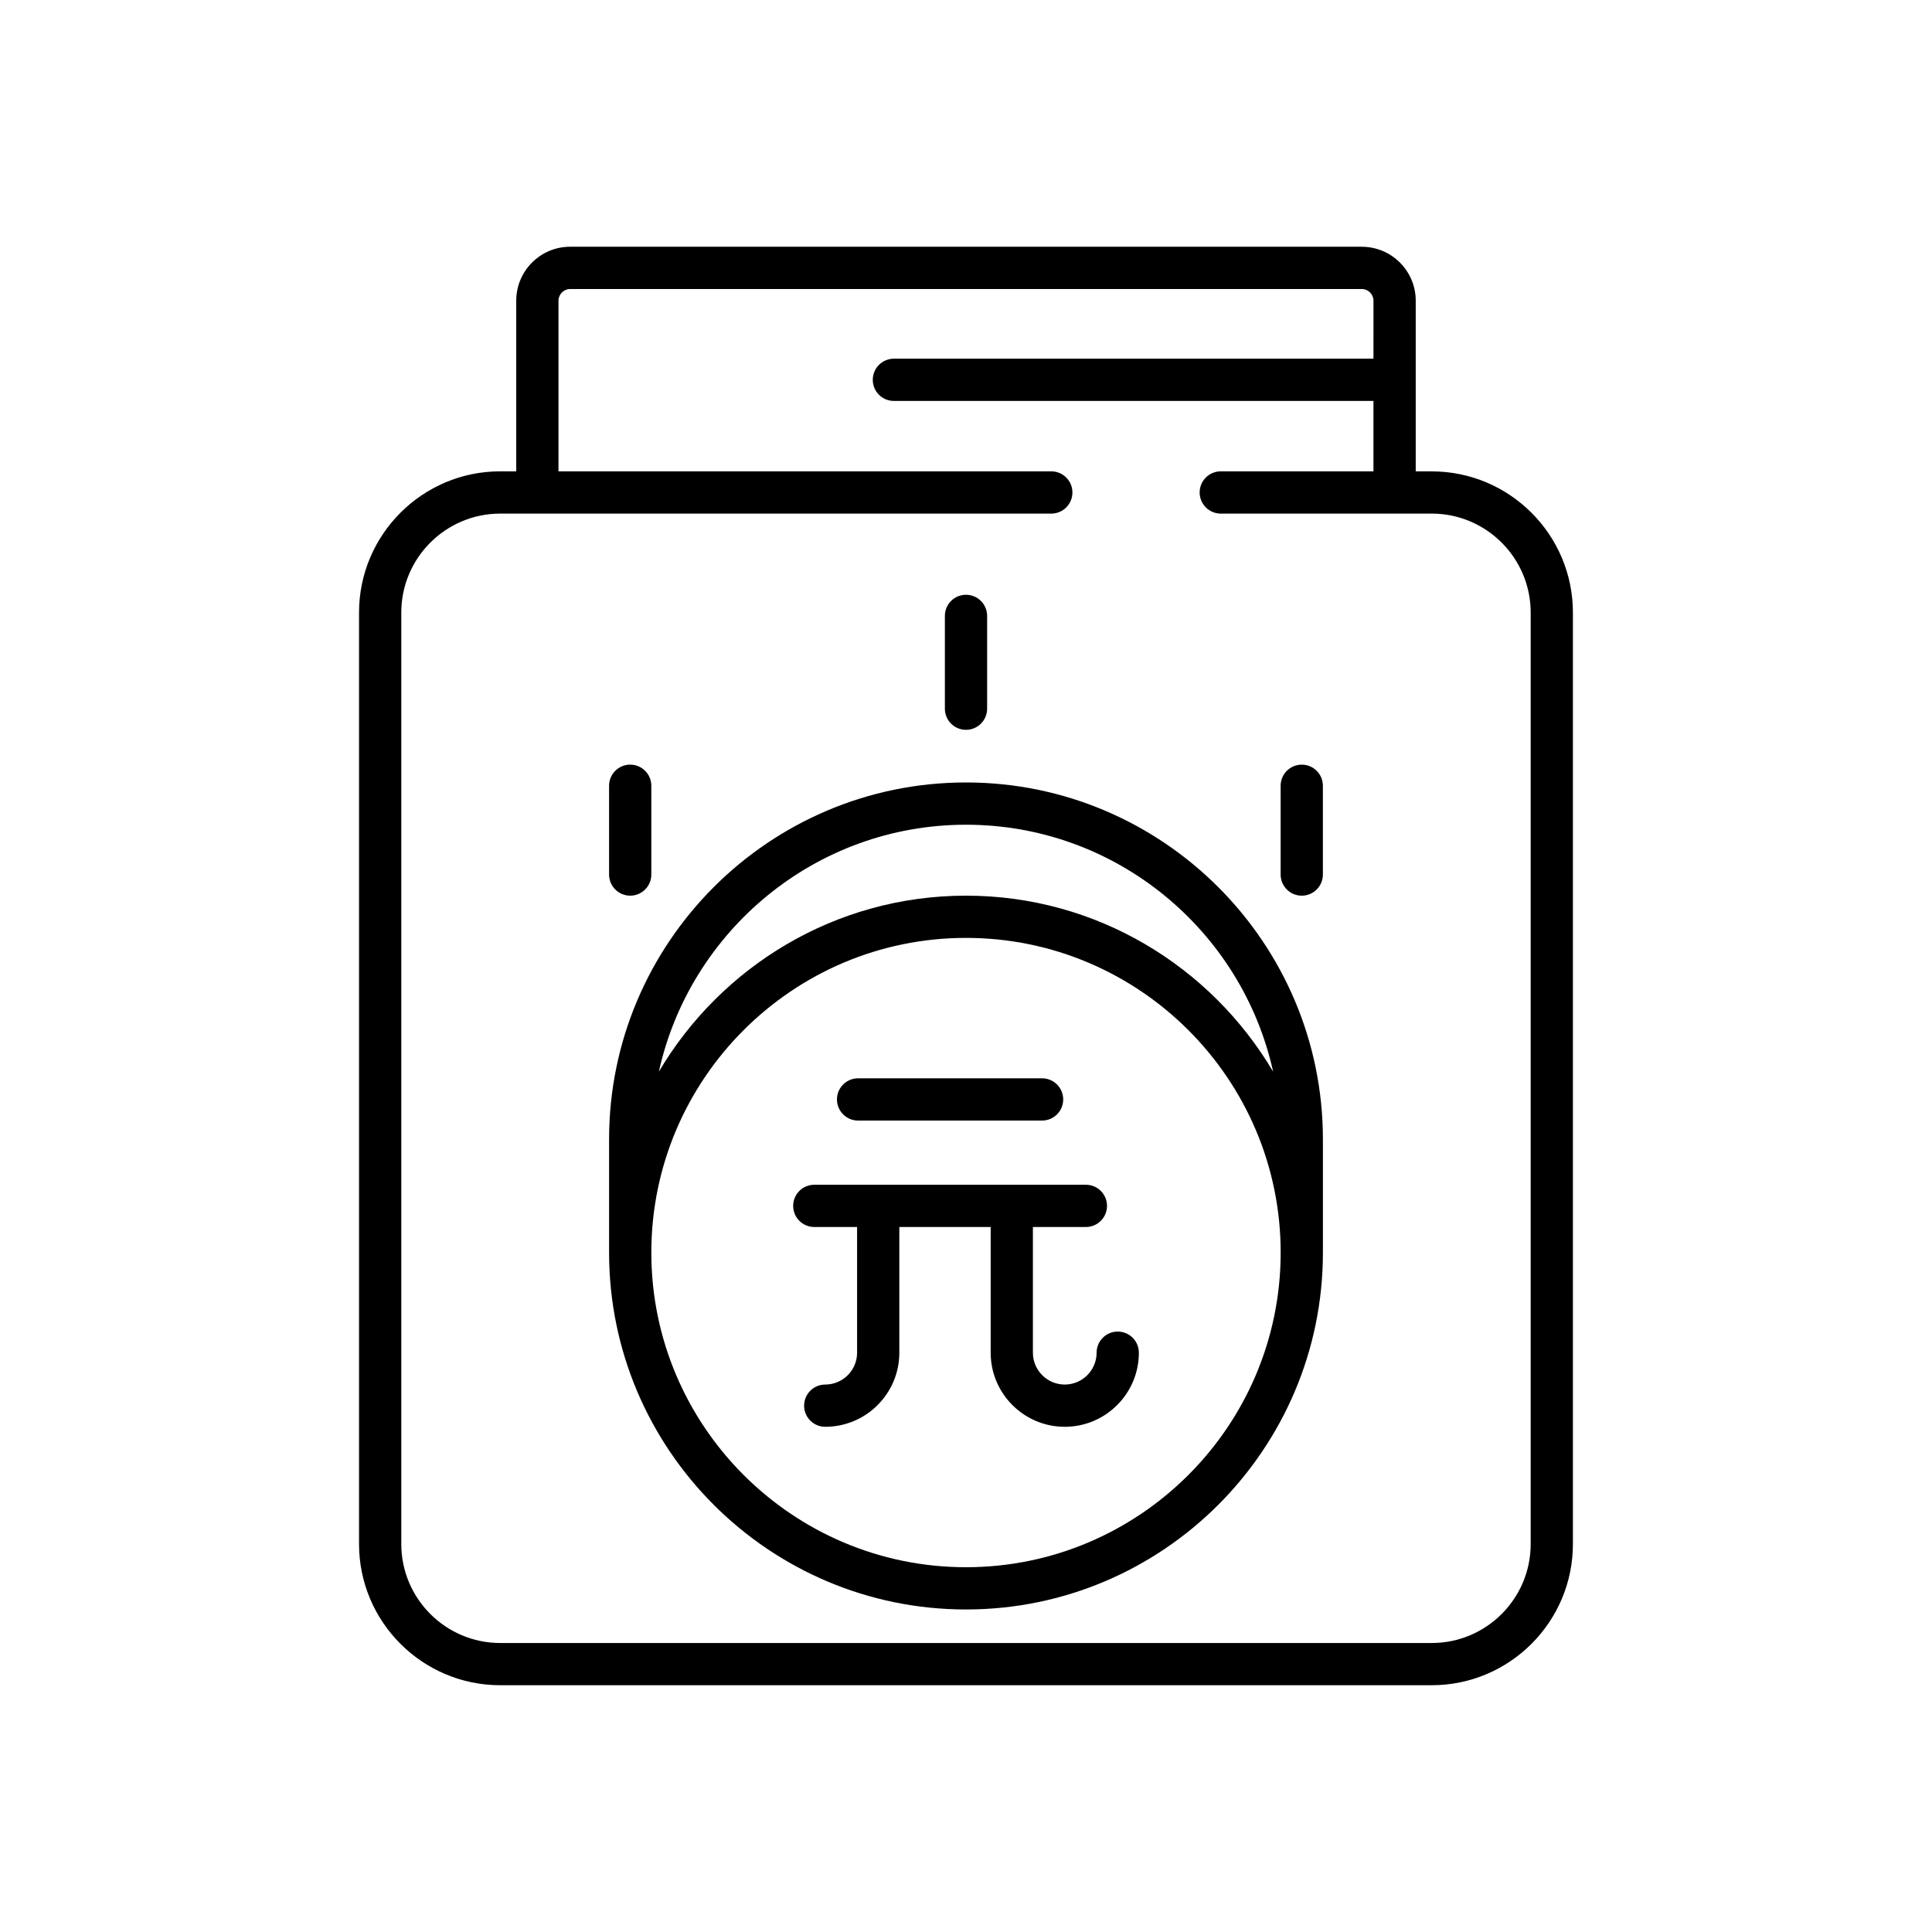 <?xml version="1.0" encoding="UTF-8"?>
<!-- Uploaded to: SVG Repo, www.svgrepo.com, Generator: SVG Repo Mixer Tools -->
<svg fill="#000000" width="800px" height="800px" version="1.1" viewBox="144 144 512 512" xmlns="http://www.w3.org/2000/svg">
 <g>
  <path d="m504.9 209.39h-209.81c-7.875 0-14.281 6.406-14.281 14.277v45.242h-4.238c-20.633 0-37.422 16.789-37.422 37.418v246.86c0 20.633 16.789 37.418 37.422 37.418h246.85c20.633 0 37.418-16.789 37.418-37.418v-246.85c0-20.633-16.785-37.418-37.418-37.418h-4.238v-45.242c0-7.875-6.41-14.281-14.285-14.281zm18.523 70.719c14.461 0 26.223 11.766 26.223 26.223v246.86c0 14.461-11.766 26.223-26.223 26.223h-246.85c-14.461 0-26.227-11.766-26.227-26.223v-246.86c0-14.461 11.766-26.223 26.227-26.223h146.03c3.09 0 5.598-2.504 5.598-5.598s-2.508-5.598-5.598-5.598h-130.6v-45.242c0-1.672 1.414-3.082 3.086-3.082h209.81c1.672 0 3.086 1.41 3.086 3.082l-0.004 15.387h-127.09c-3.09 0-5.598 2.504-5.598 5.598s2.508 5.598 5.598 5.598h127.09l-0.004 18.656h-40.461c-3.09 0-5.598 2.504-5.598 5.598s2.508 5.598 5.598 5.598h45.719z"/>
  <path d="m400 351.36c-52.156 0-94.586 42.434-94.586 94.586v29.996c0 52.152 42.43 94.586 94.586 94.586s94.586-42.434 94.586-94.586v-29.996c-0.004-52.152-42.434-94.586-94.586-94.586zm0 207.97c-45.98 0-83.391-37.41-83.391-83.391 0-45.977 37.41-83.387 83.391-83.387s83.391 37.41 83.391 83.391c-0.004 45.98-37.41 83.387-83.391 83.387zm0-177.97c-34.648 0-64.918 18.785-81.395 46.645 8.238-37.375 41.578-65.445 81.395-65.445s73.156 28.07 81.395 65.445c-16.48-27.859-46.75-46.645-81.395-46.645z"/>
  <path d="m488.98 346.64c-3.09 0-5.598 2.504-5.598 5.598v23.527c0 3.094 2.508 5.598 5.598 5.598s5.598-2.504 5.598-5.598v-23.527c0-3.094-2.504-5.598-5.598-5.598z"/>
  <path d="m400 337.41c3.09 0 5.598-2.504 5.598-5.598v-24.594c0-3.094-2.508-5.598-5.598-5.598s-5.598 2.504-5.598 5.598v24.594c0 3.094 2.504 5.598 5.598 5.598z"/>
  <path d="m311.01 381.36c3.09 0 5.598-2.504 5.598-5.598v-23.527c0-3.094-2.508-5.598-5.598-5.598-3.09 0-5.598 2.504-5.598 5.598v23.527c0 3.094 2.508 5.598 5.598 5.598z"/>
  <path d="m371.4 440.96h48.762c3.09 0 5.598-2.504 5.598-5.598s-2.508-5.598-5.598-5.598h-48.762c-3.09 0-5.598 2.504-5.598 5.598s2.508 5.598 5.598 5.598z"/>
  <path d="m440.21 496.88c-3.09 0-5.598 2.504-5.598 5.598 0 4.652-3.785 8.441-8.441 8.441s-8.441-3.789-8.441-8.441v-33.309h14.043c3.09 0 5.598-2.504 5.598-5.598s-2.508-5.598-5.598-5.598h-71.977c-3.09 0-5.598 2.504-5.598 5.598s2.508 5.598 5.598 5.598h11.34v33.309c0 4.652-3.785 8.441-8.441 8.441-3.09 0-5.598 2.504-5.598 5.598s2.508 5.598 5.598 5.598c10.828 0 19.637-8.809 19.637-19.637v-33.309h24.207v33.309c0 10.828 8.809 19.637 19.637 19.637s19.637-8.809 19.637-19.637c-0.004-3.094-2.512-5.598-5.602-5.598z"/>
 </g>
</svg>